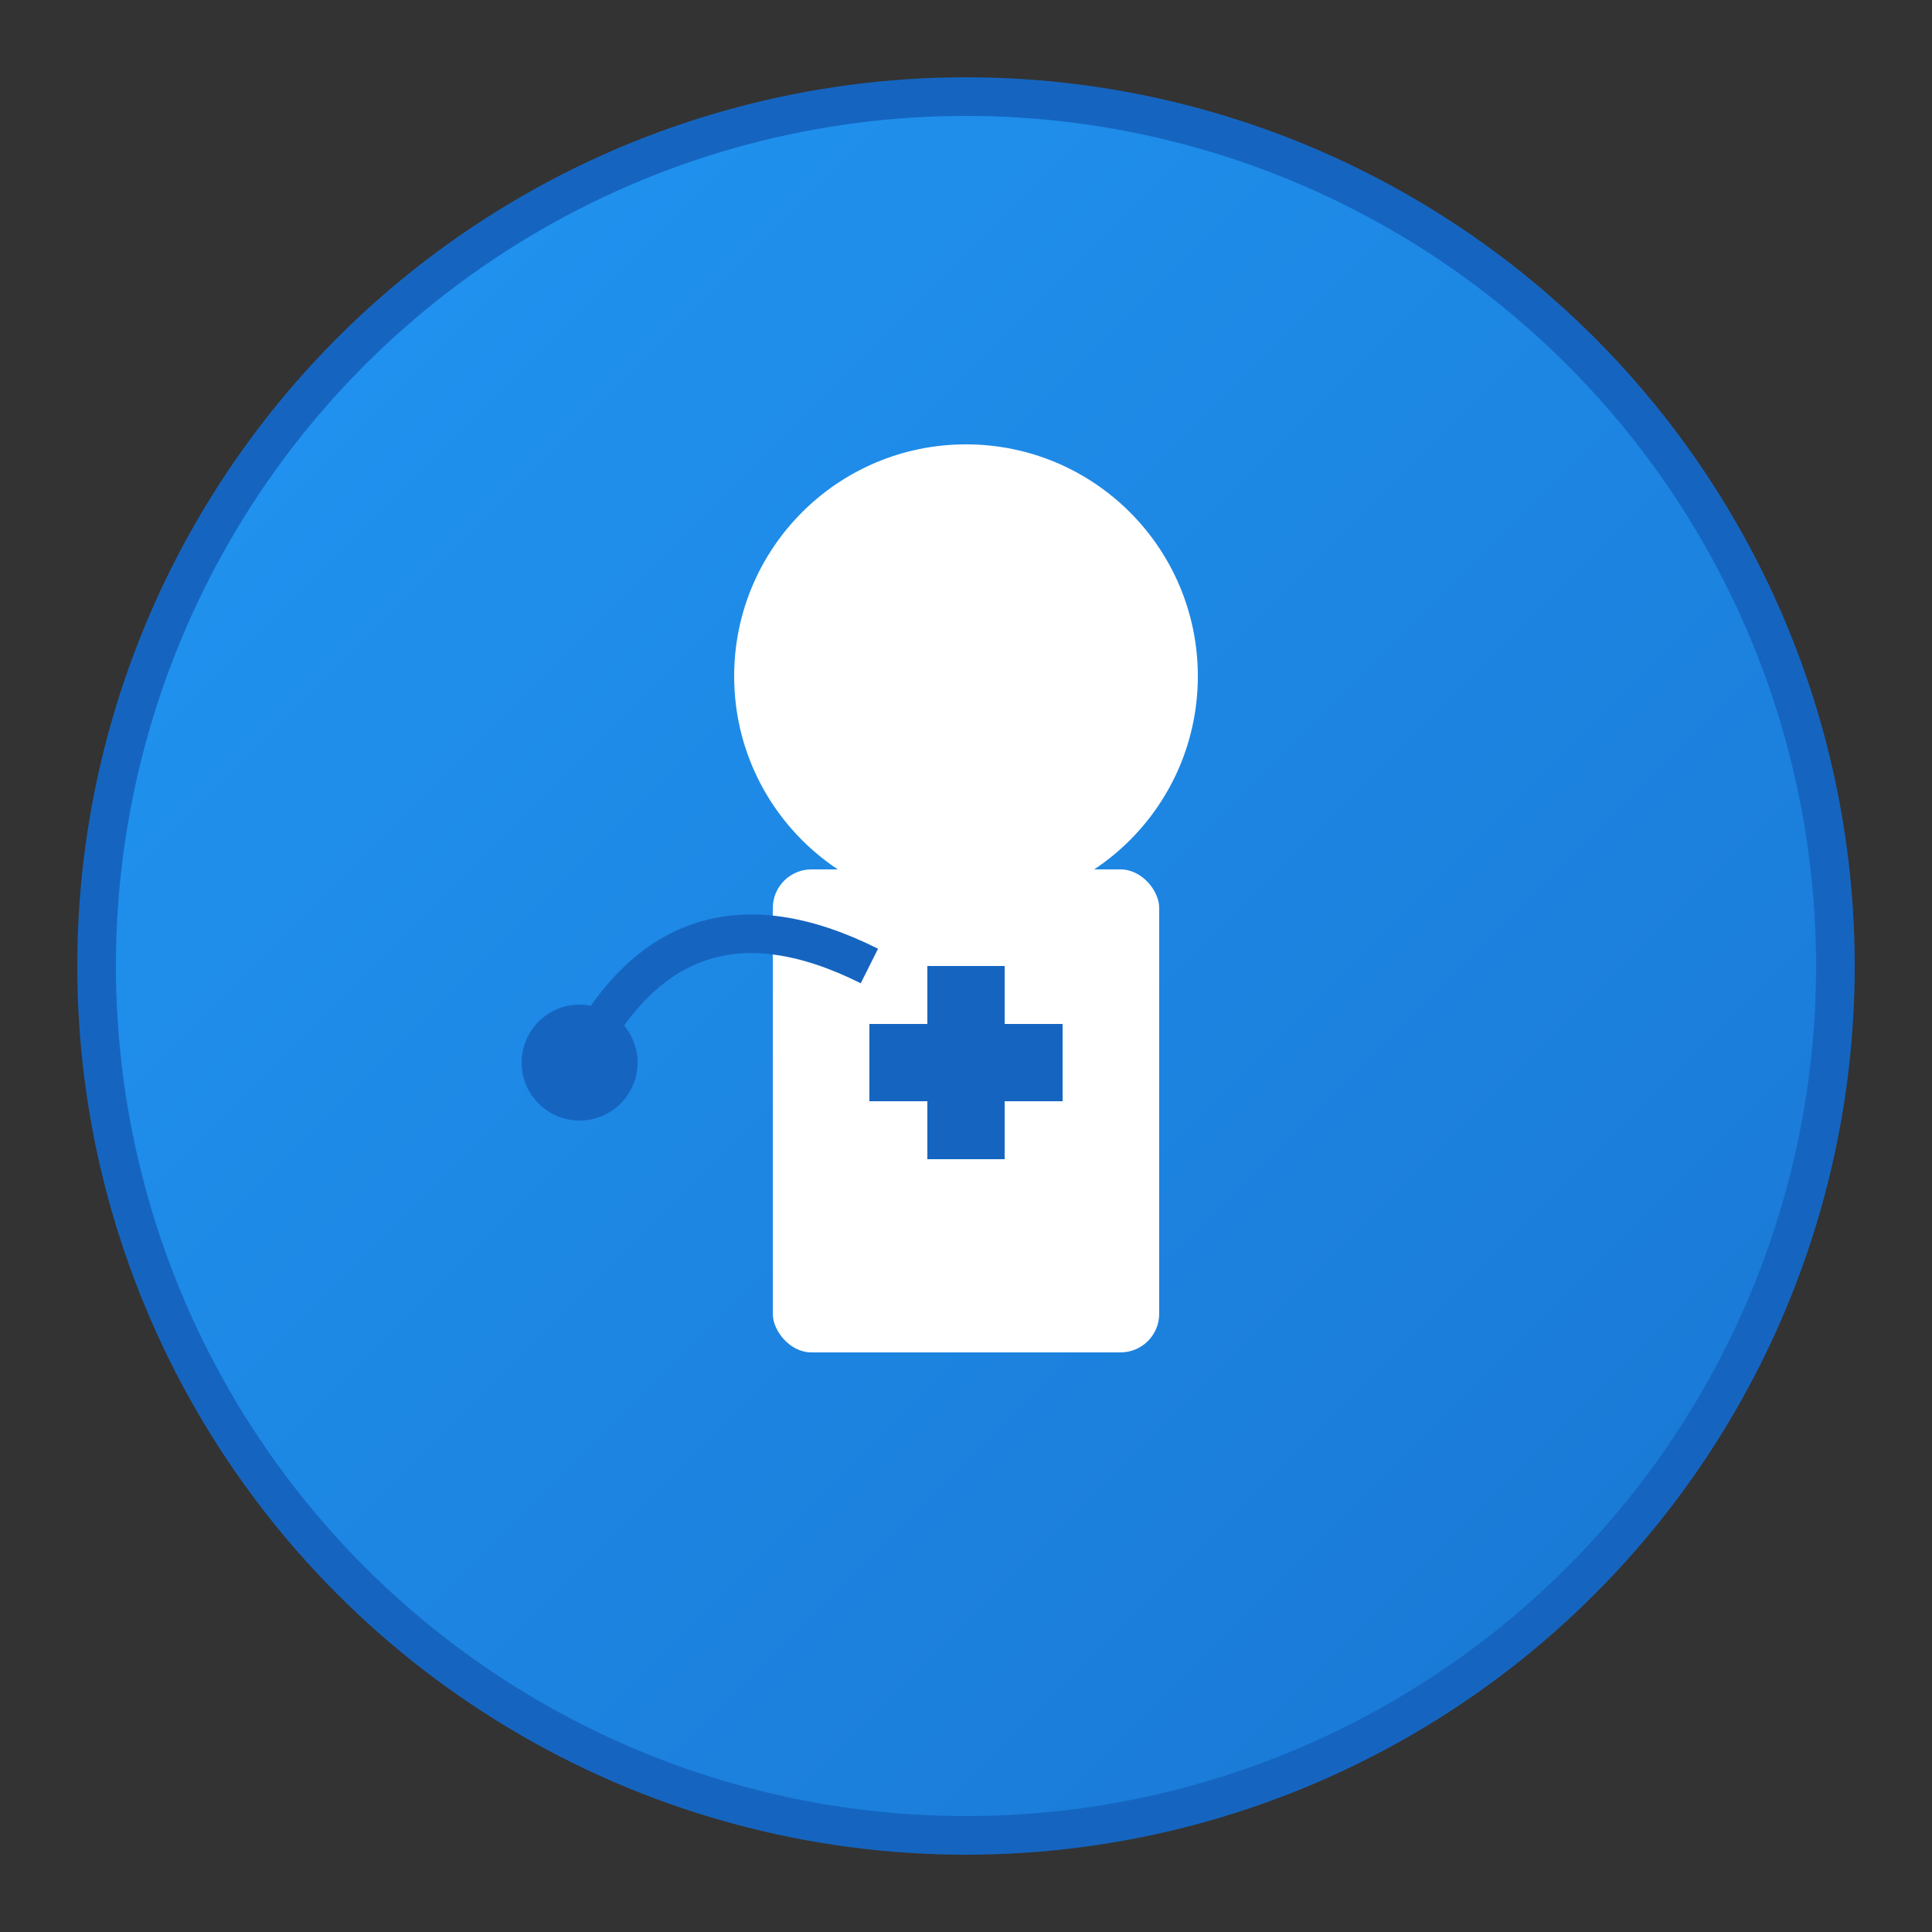 <svg viewBox="0 0 100 100" xmlns="http://www.w3.org/2000/svg">
  <rect x="0" y="0" width="100" height="100" fill="#333333" stroke="none"/>
  <defs>
    <linearGradient id="expertGrad" x1="0%" y1="0%" x2="100%" y2="100%">
      <stop offset="0%" style="stop-color:#2196F3;stop-opacity:1" />
      <stop offset="100%" style="stop-color:#1976D2;stop-opacity:1" />
    </linearGradient>
  </defs>
  <!-- Background circle -->
  <circle cx="50" cy="50" r="45" fill="url(#expertGrad)" stroke="#1565C0" stroke-width="2"/>
  <!-- Doctor figure -->
  <circle cx="50" cy="35" r="12" fill="white"/>
  <rect x="40" y="45" width="20" height="25" fill="white" rx="2"/>
  <!-- Stethoscope -->
  <path d="M 45 50 Q 35 45 30 55" stroke="#1565C0" stroke-width="2" fill="none"/>
  <circle cx="30" cy="55" r="3" fill="#1565C0"/>
  <!-- Medical cross -->
  <rect x="48" y="50" width="4" height="10" fill="#1565C0"/>
  <rect x="45" y="53" width="10" height="4" fill="#1565C0"/>
</svg>